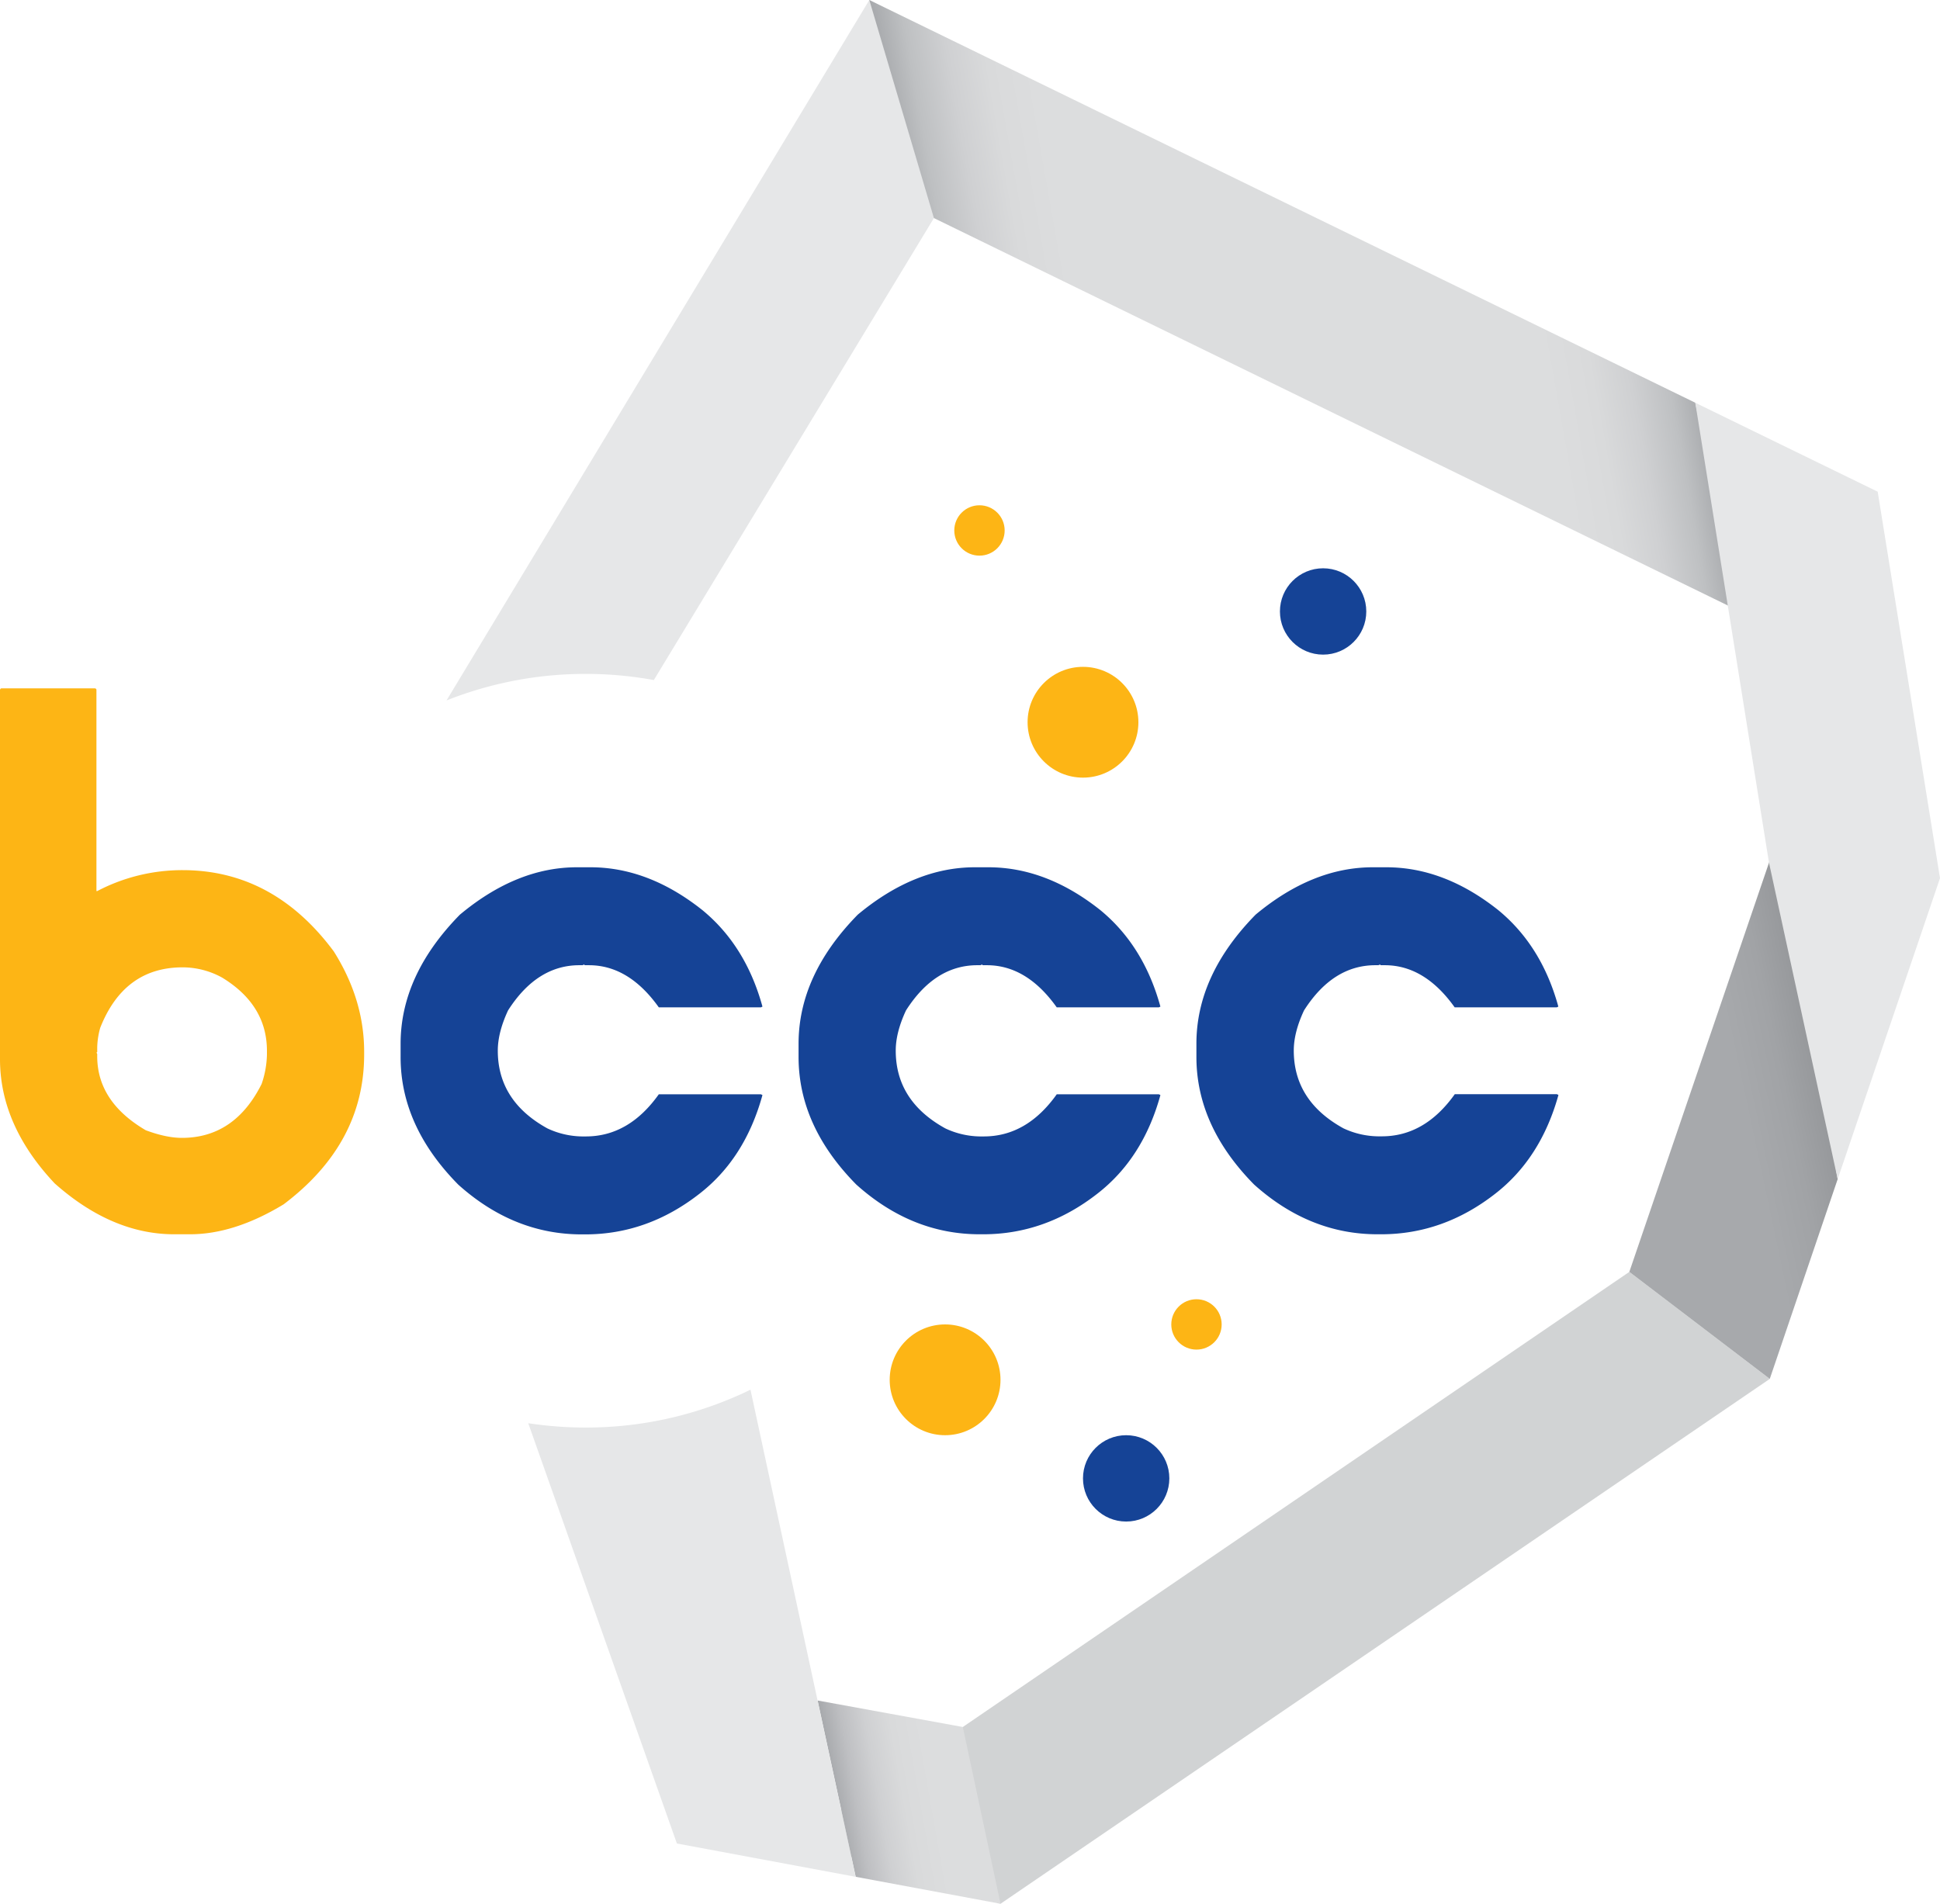 <svg id="Layer_1" data-name="Layer 1" xmlns="http://www.w3.org/2000/svg" xmlns:xlink="http://www.w3.org/1999/xlink" viewBox="0 0 926.55 909.4"><defs><style>.cls-1{fill:#e6e7e8;}.cls-2{fill:url(#linear-gradient);}.cls-3{fill:#d1d3d4;}.cls-4{fill:url(#linear-gradient-2);}.cls-5{fill:url(#linear-gradient-3);}.cls-6{fill:#fdb515;}.cls-7{fill:#154396;}</style><linearGradient id="linear-gradient" x1="446.44" y1="177.19" x2="799.8" y2="114.88" gradientUnits="userSpaceOnUse"><stop offset="0" stop-color="#a7a9ac"/><stop offset="0.04" stop-color="#bec0c2"/><stop offset="0.09" stop-color="#cfd0d2"/><stop offset="0.14" stop-color="#d9dadb"/><stop offset="0.2" stop-color="#dcddde"/><stop offset="0.8" stop-color="#dcddde"/><stop offset="0.86" stop-color="#d9dadb"/><stop offset="0.91" stop-color="#cfd0d2"/><stop offset="0.96" stop-color="#bec0c2"/><stop offset="1" stop-color="#a7a9ac"/></linearGradient><linearGradient id="linear-gradient-2" x1="765.14" y1="546.24" x2="875.72" y2="522.74" gradientUnits="userSpaceOnUse"><stop offset="0.62" stop-color="#a7a9ac"/><stop offset="0.8" stop-color="#a1a3a6"/><stop offset="1" stop-color="#939598"/></linearGradient><linearGradient id="linear-gradient-3" x1="400.12" y1="866.85" x2="468.23" y2="854.84" gradientUnits="userSpaceOnUse"><stop offset="0" stop-color="#a7a9ac"/><stop offset="0.14" stop-color="#bebfc2"/><stop offset="0.3" stop-color="#cfd0d2"/><stop offset="0.47" stop-color="#d9dadb"/><stop offset="0.68" stop-color="#dcddde"/></linearGradient></defs><path class="cls-1" d="M326.83,330.63a180.64,180.64,0,0,1,32.53,2.94h0l173.37-286L462.28,8.72,260.35,343.31h0A179.42,179.42,0,0,1,326.83,330.63Z" transform="translate(-47.09 -8.72)"/><polygon class="cls-2" points="831.05 292.08 446.04 104.17 415.19 0 809.67 192.38 831.05 292.08"/><polygon class="cls-3" points="845.25 658.67 477.85 909.39 381.09 878.73 778.17 607.55 845.25 658.67"/><polygon class="cls-4" points="877.68 563.25 845.25 658.67 845.25 658.67 778.17 607.55 849.39 398.88 877.68 563.25"/><polygon class="cls-1" points="896.79 234.87 926.55 419.48 877.68 563.25 844.88 412.11 809.67 192.38 896.79 234.87"/><polygon class="cls-5" points="390.5 812.29 459.84 824.95 477.85 909.39 408.69 896.51 390.5 812.29"/><path class="cls-6" d="M47.82,337.53H92.43q.72.18.72.72v96.12h.37a87.31,87.31,0,0,1,40.8-10q43.35,0,72.18,38.81,14.5,23,14.51,47.87v1.45Q221,555,182.56,584,159,598.31,137.77,598.31h-7.44q-29.75,0-57.12-24.3-26.11-27.75-26.12-59.3V338.25C47.21,337.77,47.45,337.53,47.82,337.53Zm45.7,171.56v2a.32.32,0,0,1-.37.37l.37.72v1.09q0,21.76,23.21,35.36,9.8,3.63,17.23,3.63,25.2,0,38.08-25.75a45.77,45.77,0,0,0,2.54-14v-1.81q0-21.95-21.4-35a39.13,39.13,0,0,0-18.86-4.9q-27.93,0-39.35,28.84A37.21,37.21,0,0,0,93.52,509.09Z" transform="translate(-47.09 -8.72)"/><path class="cls-7" d="M322.75,423h6.34q27.75,0,53.5,20.49,20.67,17,28.65,46.06l-.72.36H361.74q-14.34-20.13-33.37-20.13h-1.82a.31.31,0,0,1-.36-.36l-.91.36h-1.45q-20.31,0-34.09,21.59-4.9,10.51-4.9,19.22,0,24.12,23.76,37.18a40.1,40.1,0,0,0,16.32,3.8h2q20.49,0,34.82-20.13h48.78l.72.37q-8.34,30.29-30.1,47.15-24.84,19.41-54.59,19.4h-1.63q-32.46,0-58.94-23.75-27.57-27.93-27.56-60.94v-6.35q0-32.82,28.29-61.66Q293.9,422.95,322.75,423Z" transform="translate(-47.09 -8.72)"/><path class="cls-7" d="M512.8,423h6.35q27.75,0,53.5,20.49,20.67,17,28.65,46.06l-.72.36H551.79q-14.32-20.13-33.37-20.13h-1.81a.31.31,0,0,1-.36-.36l-.91.36h-1.45q-20.31,0-34.09,21.59-4.91,10.51-4.9,19.22,0,24.12,23.76,37.18a40.1,40.1,0,0,0,16.32,3.8h2q20.49,0,34.82-20.13h48.79l.72.37Q593,562,571.2,578.91q-24.86,19.41-54.59,19.4H515q-32.48,0-58.94-23.75-27.57-27.93-27.57-60.94v-6.35q0-32.82,28.29-61.66Q484,422.95,512.8,423Z" transform="translate(-47.09 -8.72)"/><path class="cls-7" d="M702.86,423h6.34q27.75,0,53.5,20.49,20.68,17,28.66,46.06l-.73.36H741.85q-14.33-20.13-33.37-20.13h-1.81c-.25,0-.37-.11-.37-.36l-.9.36H704q-20.33,0-34.1,21.59Q665,501.84,665,510.54q0,24.12,23.76,37.18a40.1,40.1,0,0,0,16.32,3.8h2q20.49,0,34.82-20.13h48.78l.73.37Q783,562,761.25,578.91q-24.84,19.41-54.58,19.4H705q-32.46,0-58.94-23.75-27.55-27.93-27.56-60.94v-6.35q0-32.82,28.29-61.66Q674,422.95,702.86,423Z" transform="translate(-47.09 -8.72)"/><circle class="cls-6" cx="517.24" cy="345" r="26.46"/><circle class="cls-7" cx="631.92" cy="292.08" r="20.62"/><circle class="cls-6" cx="451.38" cy="659.11" r="26.46"/><circle class="cls-6" cx="571.44" cy="632.65" r="12.03"/><circle class="cls-6" cx="467.8" cy="253.39" r="12.03"/><circle class="cls-7" cx="537.86" cy="706.19" r="20.62"/><path class="cls-1" d="M405.5,672.56a179.25,179.25,0,0,1-78.67,18.07,181.36,181.36,0,0,1-27.45-2.08l71,200.77,85.37,15.91L405.52,672.56Z" transform="translate(-47.09 -8.72)"/></svg>